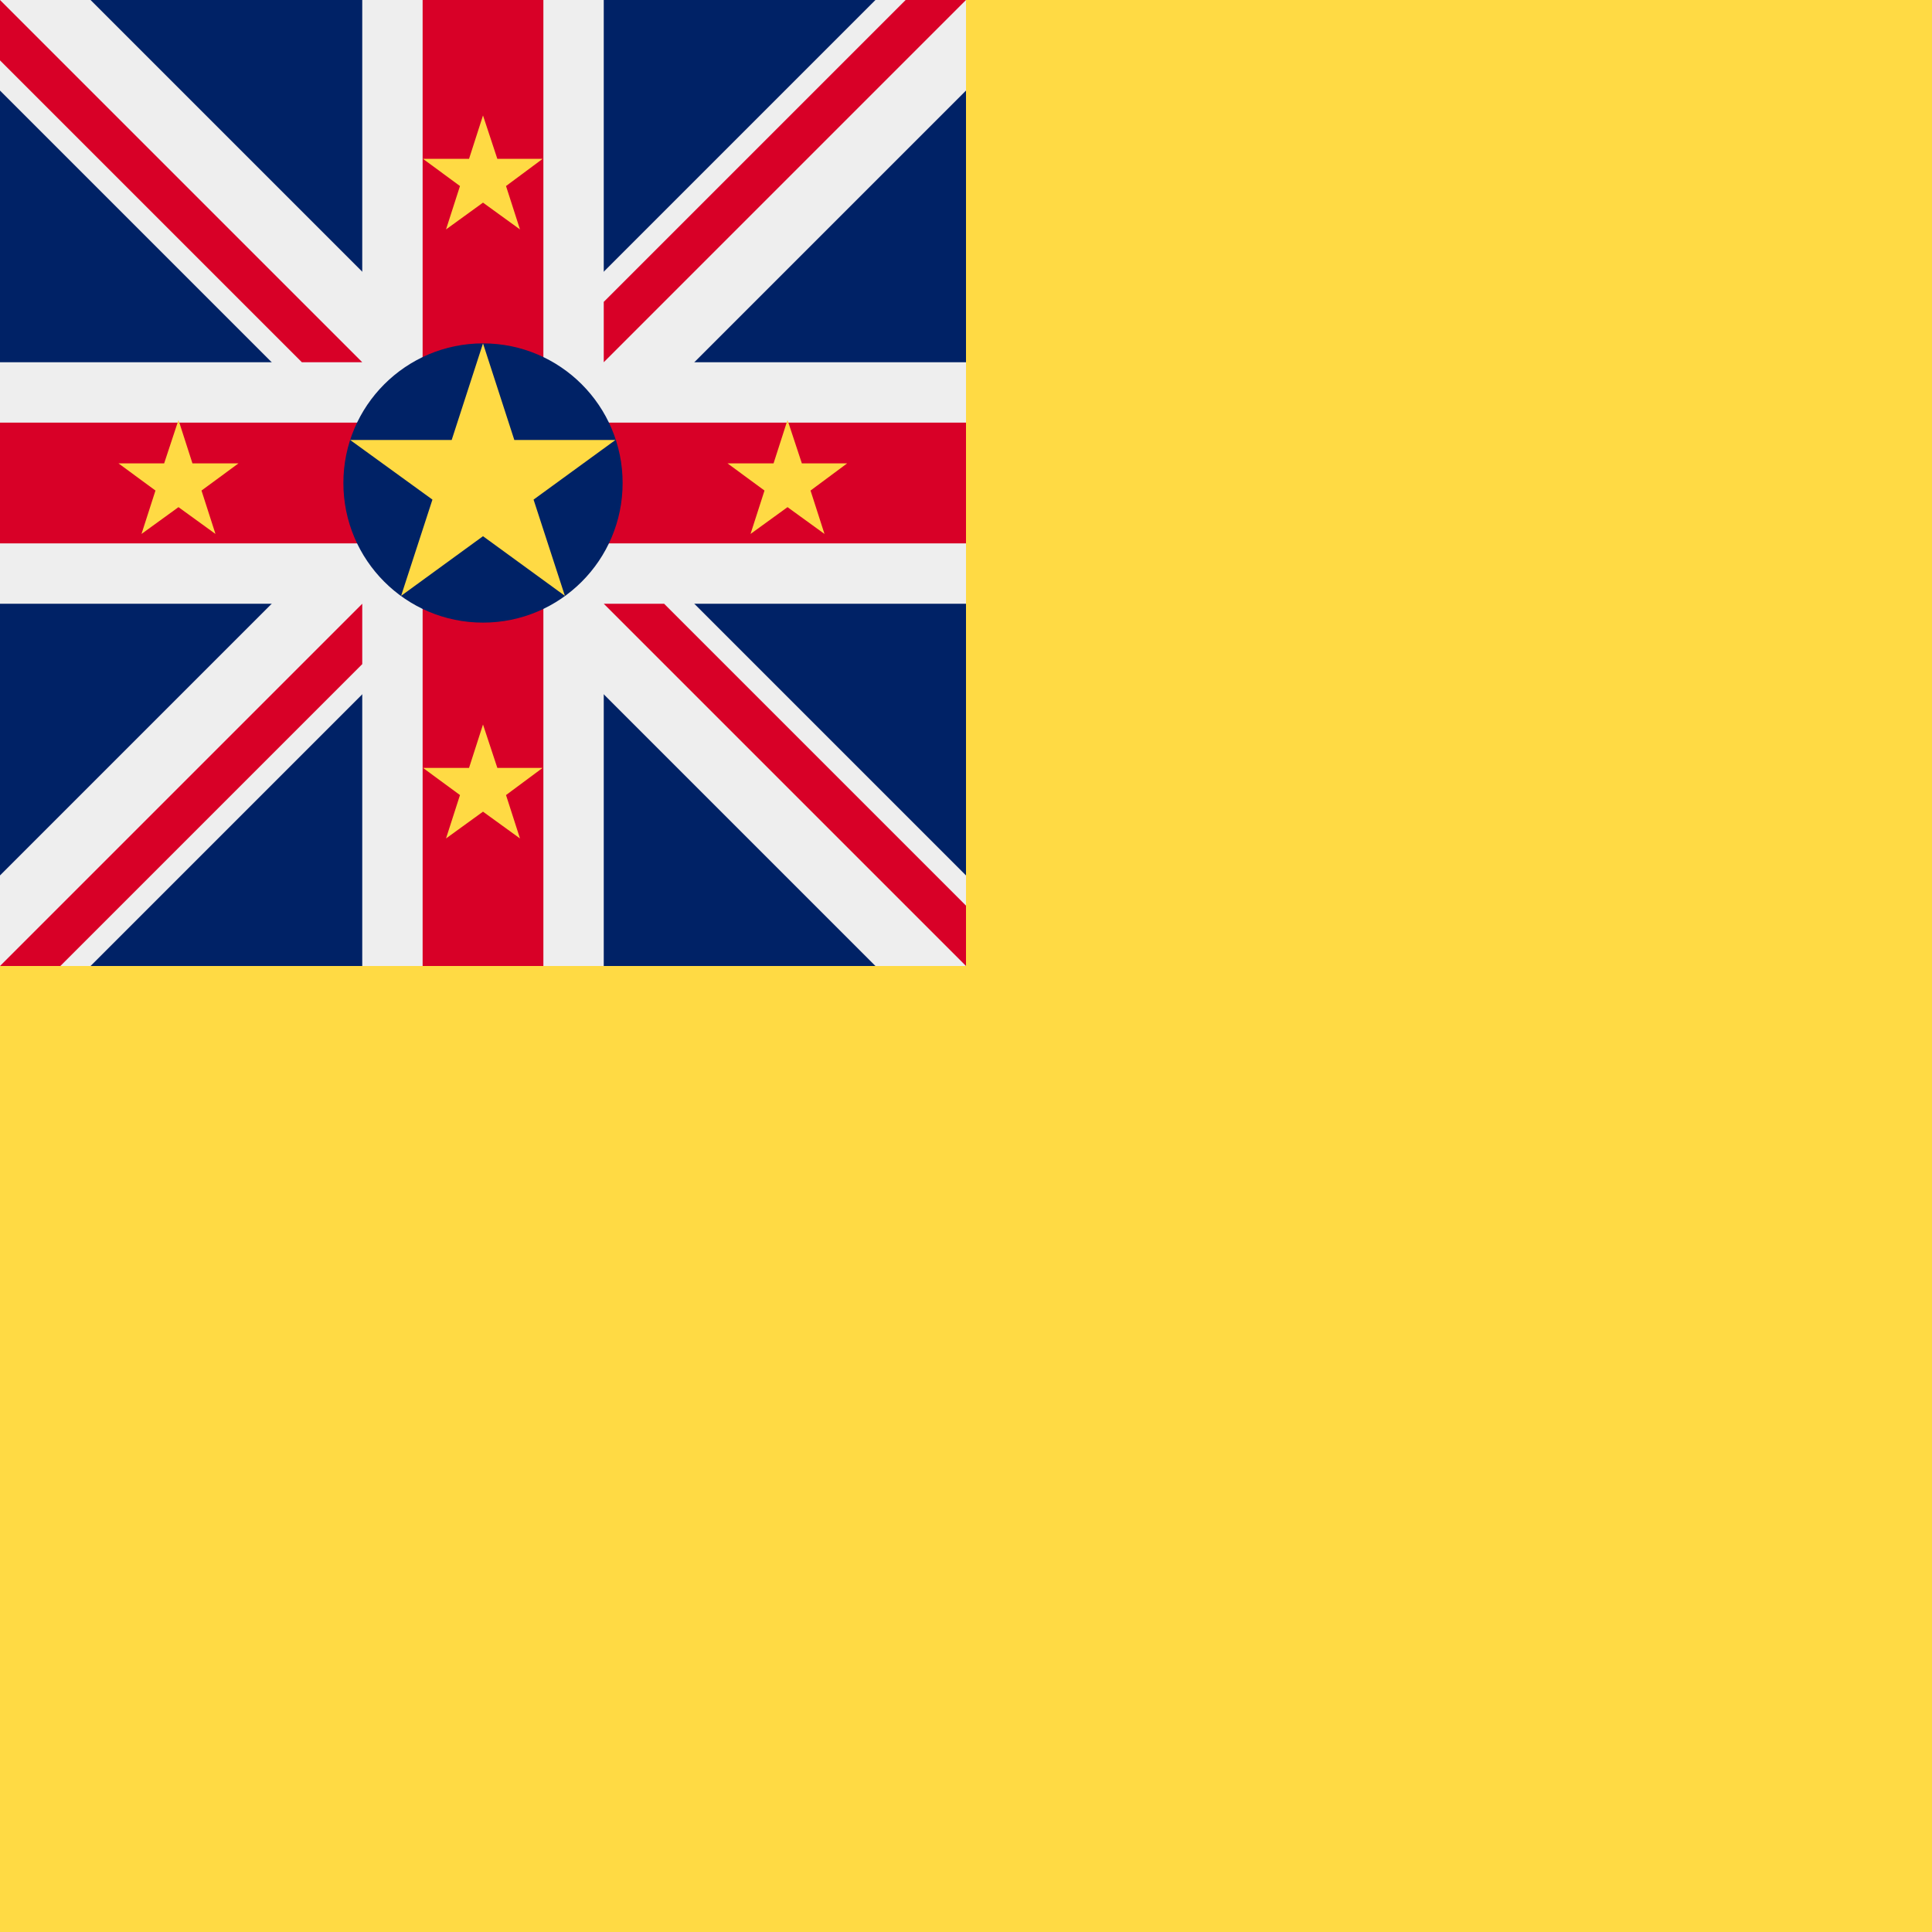 <svg xmlns="http://www.w3.org/2000/svg" width="512" height="512" fill="none"><path fill="#ffda44" d="M0 0h512v512H0z"/><path fill="#002266" d="M0 0h256v256H0z"/><path fill="#eeeeee" d="M232 256h24v-24L152 128 256 24V0h-24L128 104 24 0H0v24l104 104L0 232v24h24l104-104z"/><path fill="#eeeeee" d="M256 160V96h-96V0H96v96H0v64h96v96h64v-96z"/><path fill="#d80027" d="M256 144v-32H144V0h-32v112H0v32h112v112h32V144z"/><path fill="#d80027" d="M0 16V0l96 96H80zm256 224v16l-96-96h16zM16 256H0l96-96v16zM240 0h16l-96 96V80z"/><circle cx="128" cy="128" r="37" fill="#002266"/><path fill="#ffda44" d="m128 91 8.3 25.6h26.8l-21.7 15.8 8.3 25.5-21.7-15.8-21.7 15.8 8.3-25.5-21.8-15.8h26.9zm80.7 20.3 3.8 11.5h12l-9.7 7.2 3.7 11.5-9.8-7.1-9.8 7.1 3.7-11.5-9.8-7.2H205zm-161.4 0 3.7 11.5h12.2l-9.8 7.2 3.7 11.5-9.8-7.1-9.8 7.1 3.7-11.5-9.8-7.2h12.1zM128 192l3.8 11.5h12l-9.7 7.2 3.7 11.5-9.8-7.1-9.8 7.1 3.7-11.5-9.8-7.2h12.2zm0-161.4 3.8 11.5h12l-9.7 7.2 3.7 11.5-9.8-7.1-9.8 7.1 3.7-11.5-9.8-7.2h12.2z"/></svg>